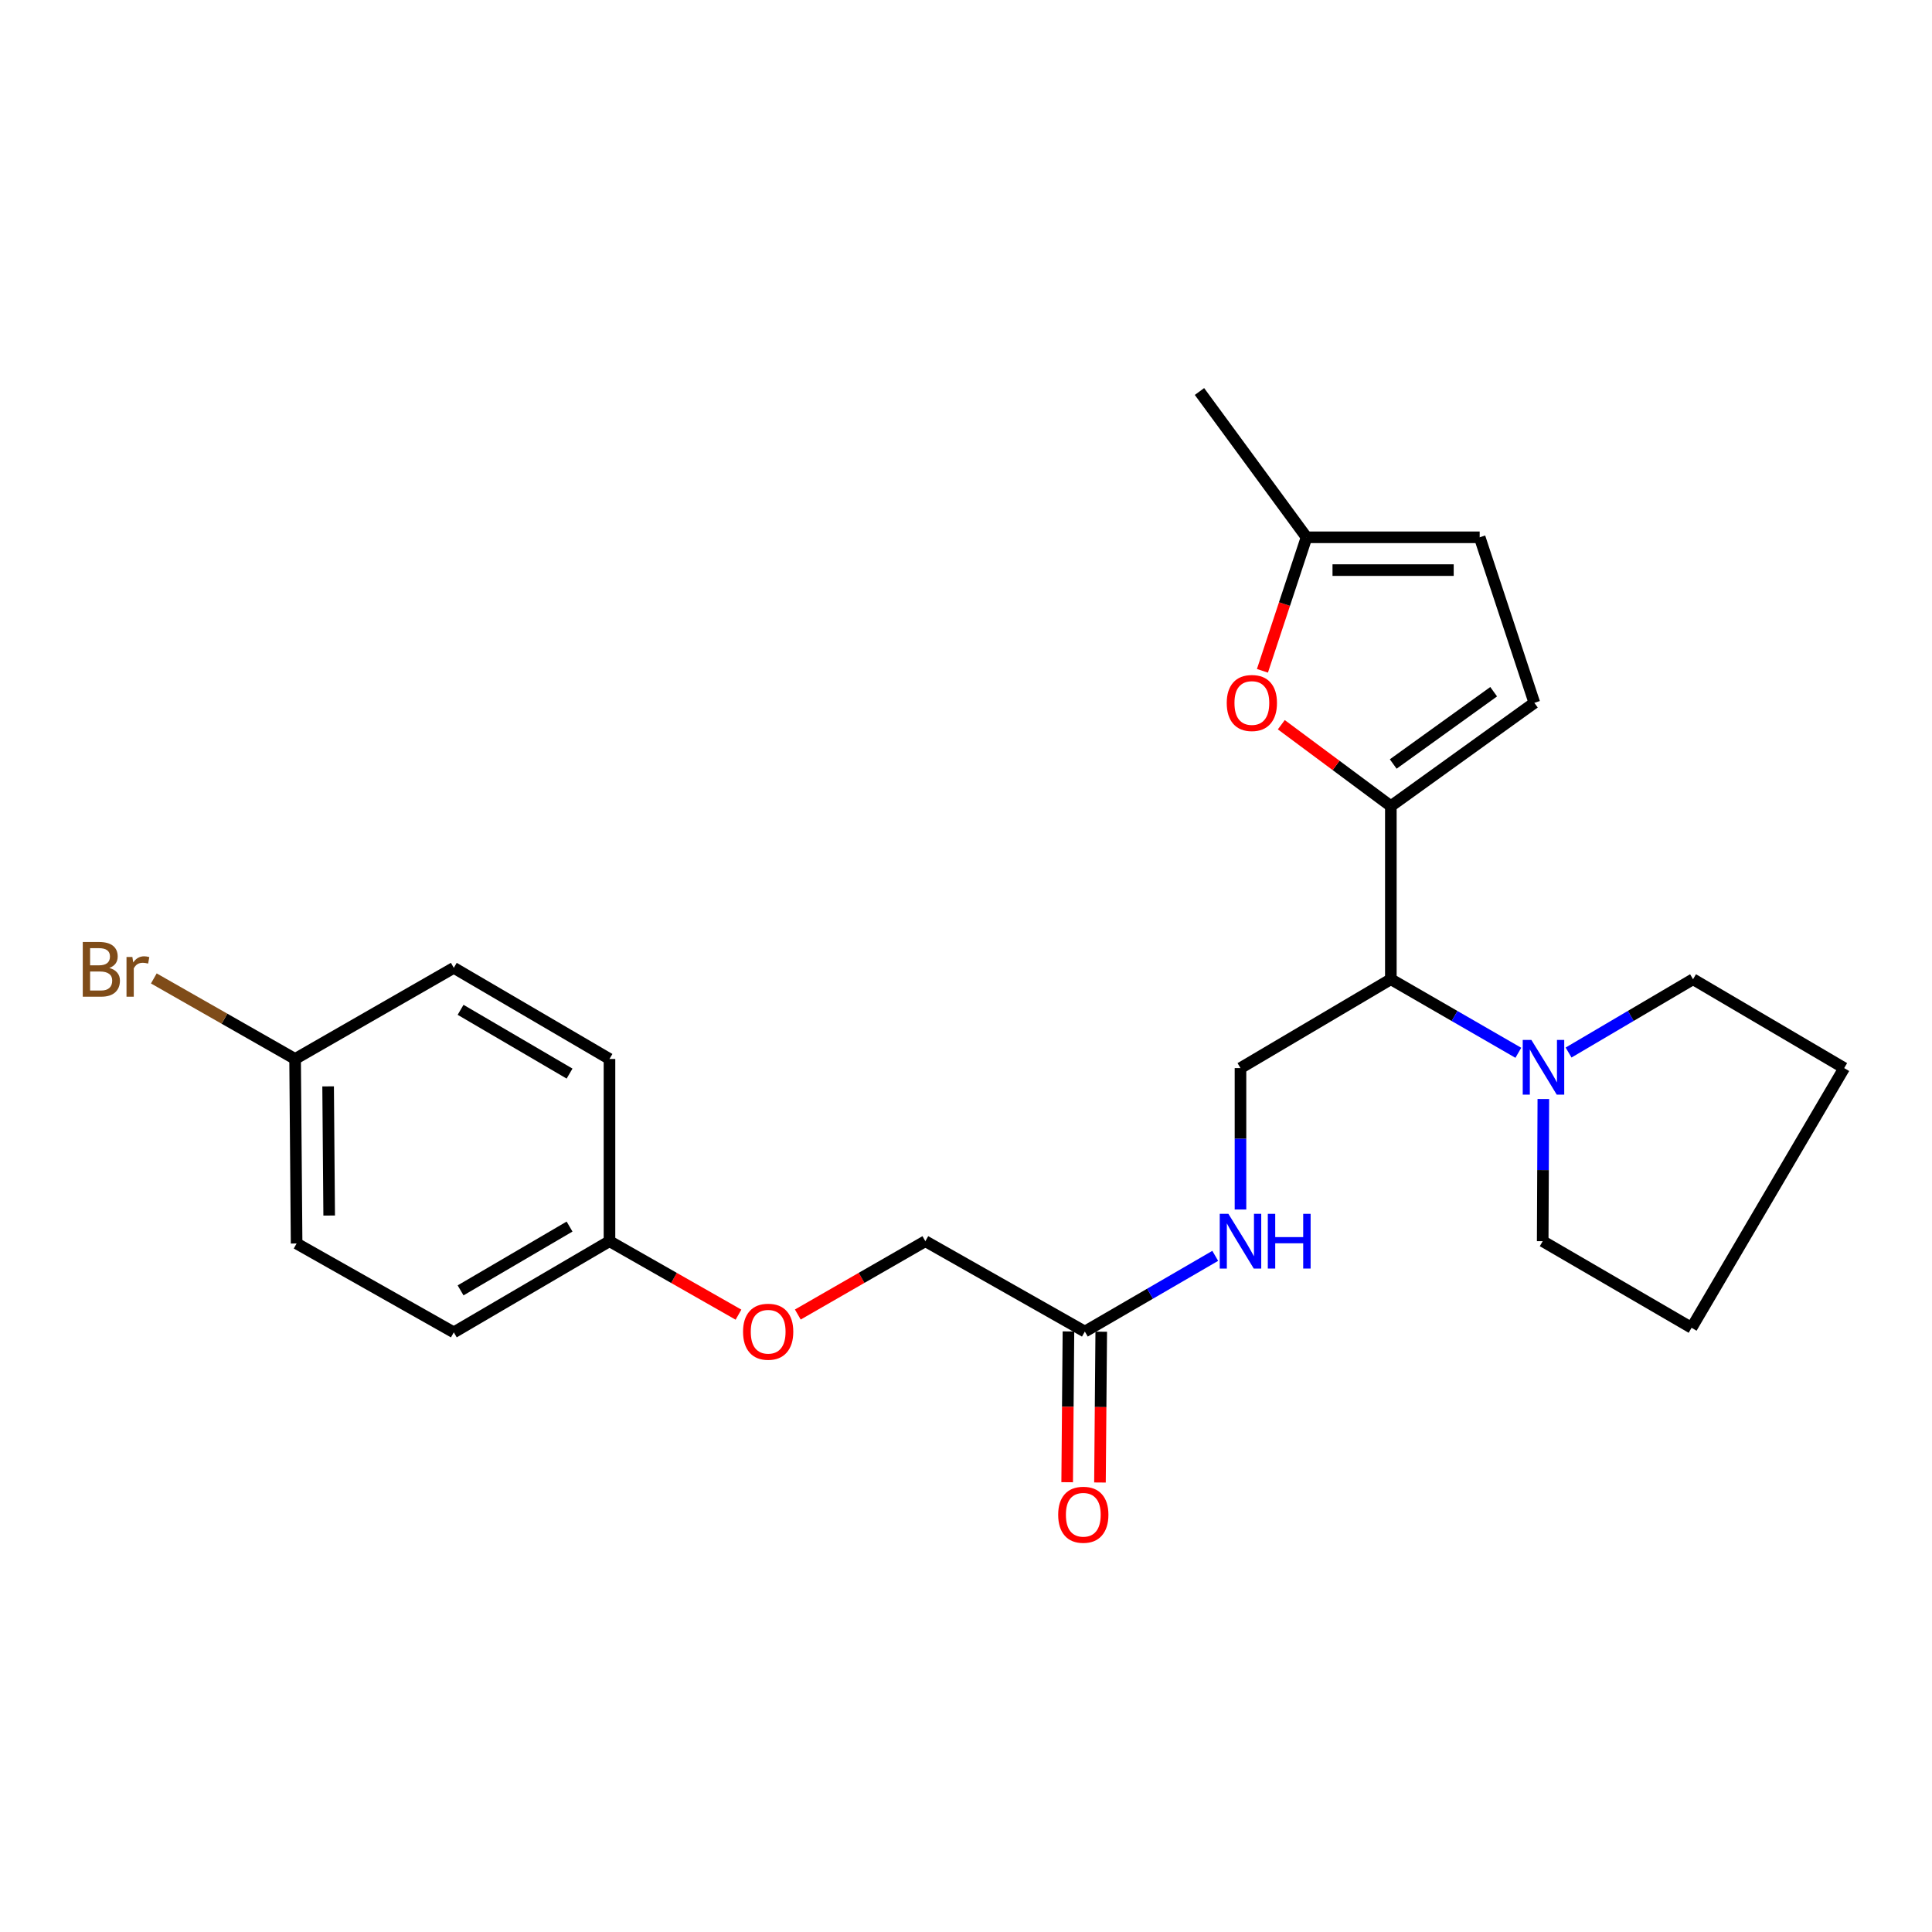 <?xml version='1.0' encoding='iso-8859-1'?>
<svg version='1.1' baseProfile='full'
              xmlns='http://www.w3.org/2000/svg'
                      xmlns:rdkit='http://www.rdkit.org/xml'
                      xmlns:xlink='http://www.w3.org/1999/xlink'
                  xml:space='preserve'
width='1000px' height='1000px' viewBox='0 0 1000 1000'>
<!-- END OF HEADER -->
<rect style='opacity:1.0;fill:#FFFFFF;stroke:none' width='1000' height='1000' x='0' y='0'> </rect>
<path class='bond-0' d='M 719.9,417.244 L 719.9,506.849' style='fill:none;fill-rule:evenodd;stroke:#000000;stroke-width:6px;stroke-linecap:butt;stroke-linejoin:miter;stroke-opacity:1' />
<path class='bond-1' d='M 719.9,417.244 L 691.55,396.178' style='fill:none;fill-rule:evenodd;stroke:#000000;stroke-width:6px;stroke-linecap:butt;stroke-linejoin:miter;stroke-opacity:1' />
<path class='bond-1' d='M 691.55,396.178 L 663.2,375.113' style='fill:none;fill-rule:evenodd;stroke:#FF0000;stroke-width:6px;stroke-linecap:butt;stroke-linejoin:miter;stroke-opacity:1' />
<path class='bond-3' d='M 719.9,417.244 L 794.179,363.788' style='fill:none;fill-rule:evenodd;stroke:#000000;stroke-width:6px;stroke-linecap:butt;stroke-linejoin:miter;stroke-opacity:1' />
<path class='bond-3' d='M 721.126,395.447 L 773.121,358.028' style='fill:none;fill-rule:evenodd;stroke:#000000;stroke-width:6px;stroke-linecap:butt;stroke-linejoin:miter;stroke-opacity:1' />
<path class='bond-2' d='M 719.9,506.849 L 752.892,525.887' style='fill:none;fill-rule:evenodd;stroke:#000000;stroke-width:6px;stroke-linecap:butt;stroke-linejoin:miter;stroke-opacity:1' />
<path class='bond-2' d='M 752.892,525.887 L 785.884,544.925' style='fill:none;fill-rule:evenodd;stroke:#0000FF;stroke-width:6px;stroke-linecap:butt;stroke-linejoin:miter;stroke-opacity:1' />
<path class='bond-5' d='M 719.9,506.849 L 642.074,552.844' style='fill:none;fill-rule:evenodd;stroke:#000000;stroke-width:6px;stroke-linecap:butt;stroke-linejoin:miter;stroke-opacity:1' />
<path class='bond-4' d='M 653.435,347.212 L 664.848,312.66' style='fill:none;fill-rule:evenodd;stroke:#FF0000;stroke-width:6px;stroke-linecap:butt;stroke-linejoin:miter;stroke-opacity:1' />
<path class='bond-4' d='M 664.848,312.66 L 676.262,278.107' style='fill:none;fill-rule:evenodd;stroke:#000000;stroke-width:6px;stroke-linecap:butt;stroke-linejoin:miter;stroke-opacity:1' />
<path class='bond-19' d='M 798.83,568.849 L 798.664,605.644' style='fill:none;fill-rule:evenodd;stroke:#0000FF;stroke-width:6px;stroke-linecap:butt;stroke-linejoin:miter;stroke-opacity:1' />
<path class='bond-19' d='M 798.664,605.644 L 798.498,642.44' style='fill:none;fill-rule:evenodd;stroke:#000000;stroke-width:6px;stroke-linecap:butt;stroke-linejoin:miter;stroke-opacity:1' />
<path class='bond-20' d='M 811.89,544.791 L 844.102,525.82' style='fill:none;fill-rule:evenodd;stroke:#0000FF;stroke-width:6px;stroke-linecap:butt;stroke-linejoin:miter;stroke-opacity:1' />
<path class='bond-20' d='M 844.102,525.82 L 876.314,506.849' style='fill:none;fill-rule:evenodd;stroke:#000000;stroke-width:6px;stroke-linecap:butt;stroke-linejoin:miter;stroke-opacity:1' />
<path class='bond-6' d='M 794.179,363.788 L 765.876,278.107' style='fill:none;fill-rule:evenodd;stroke:#000000;stroke-width:6px;stroke-linecap:butt;stroke-linejoin:miter;stroke-opacity:1' />
<path class='bond-21' d='M 676.262,278.107 L 620.845,202.639' style='fill:none;fill-rule:evenodd;stroke:#000000;stroke-width:6px;stroke-linecap:butt;stroke-linejoin:miter;stroke-opacity:1' />
<path class='bond-24' d='M 676.262,278.107 L 765.876,278.107' style='fill:none;fill-rule:evenodd;stroke:#000000;stroke-width:6px;stroke-linecap:butt;stroke-linejoin:miter;stroke-opacity:1' />
<path class='bond-24' d='M 689.704,295.083 L 752.434,295.083' style='fill:none;fill-rule:evenodd;stroke:#000000;stroke-width:6px;stroke-linecap:butt;stroke-linejoin:miter;stroke-opacity:1' />
<path class='bond-8' d='M 642.074,552.844 L 642.074,589.442' style='fill:none;fill-rule:evenodd;stroke:#000000;stroke-width:6px;stroke-linecap:butt;stroke-linejoin:miter;stroke-opacity:1' />
<path class='bond-8' d='M 642.074,589.442 L 642.074,626.04' style='fill:none;fill-rule:evenodd;stroke:#0000FF;stroke-width:6px;stroke-linecap:butt;stroke-linejoin:miter;stroke-opacity:1' />
<path class='bond-7' d='M 561.514,689.218 L 595.26,669.623' style='fill:none;fill-rule:evenodd;stroke:#000000;stroke-width:6px;stroke-linecap:butt;stroke-linejoin:miter;stroke-opacity:1' />
<path class='bond-7' d='M 595.26,669.623 L 629.005,650.028' style='fill:none;fill-rule:evenodd;stroke:#0000FF;stroke-width:6px;stroke-linecap:butt;stroke-linejoin:miter;stroke-opacity:1' />
<path class='bond-9' d='M 553.026,689.146 L 552.696,728.17' style='fill:none;fill-rule:evenodd;stroke:#000000;stroke-width:6px;stroke-linecap:butt;stroke-linejoin:miter;stroke-opacity:1' />
<path class='bond-9' d='M 552.696,728.17 L 552.366,767.193' style='fill:none;fill-rule:evenodd;stroke:#FF0000;stroke-width:6px;stroke-linecap:butt;stroke-linejoin:miter;stroke-opacity:1' />
<path class='bond-9' d='M 570.001,689.29 L 569.671,728.313' style='fill:none;fill-rule:evenodd;stroke:#000000;stroke-width:6px;stroke-linecap:butt;stroke-linejoin:miter;stroke-opacity:1' />
<path class='bond-9' d='M 569.671,728.313 L 569.341,767.337' style='fill:none;fill-rule:evenodd;stroke:#FF0000;stroke-width:6px;stroke-linecap:butt;stroke-linejoin:miter;stroke-opacity:1' />
<path class='bond-11' d='M 561.514,689.218 L 478.963,642.44' style='fill:none;fill-rule:evenodd;stroke:#000000;stroke-width:6px;stroke-linecap:butt;stroke-linejoin:miter;stroke-opacity:1' />
<path class='bond-10' d='M 412.948,680.395 L 445.955,661.417' style='fill:none;fill-rule:evenodd;stroke:#FF0000;stroke-width:6px;stroke-linecap:butt;stroke-linejoin:miter;stroke-opacity:1' />
<path class='bond-10' d='M 445.955,661.417 L 478.963,642.44' style='fill:none;fill-rule:evenodd;stroke:#000000;stroke-width:6px;stroke-linecap:butt;stroke-linejoin:miter;stroke-opacity:1' />
<path class='bond-12' d='M 382.238,680.468 L 348.852,661.454' style='fill:none;fill-rule:evenodd;stroke:#FF0000;stroke-width:6px;stroke-linecap:butt;stroke-linejoin:miter;stroke-opacity:1' />
<path class='bond-12' d='M 348.852,661.454 L 315.466,642.44' style='fill:none;fill-rule:evenodd;stroke:#000000;stroke-width:6px;stroke-linecap:butt;stroke-linejoin:miter;stroke-opacity:1' />
<path class='bond-15' d='M 315.466,642.44 L 315.466,548.119' style='fill:none;fill-rule:evenodd;stroke:#000000;stroke-width:6px;stroke-linecap:butt;stroke-linejoin:miter;stroke-opacity:1' />
<path class='bond-16' d='M 315.466,642.44 L 234.886,689.623' style='fill:none;fill-rule:evenodd;stroke:#000000;stroke-width:6px;stroke-linecap:butt;stroke-linejoin:miter;stroke-opacity:1' />
<path class='bond-16' d='M 294.801,634.868 L 238.395,667.897' style='fill:none;fill-rule:evenodd;stroke:#000000;stroke-width:6px;stroke-linecap:butt;stroke-linejoin:miter;stroke-opacity:1' />
<path class='bond-13' d='M 152.742,548.119 L 153.524,643.628' style='fill:none;fill-rule:evenodd;stroke:#000000;stroke-width:6px;stroke-linecap:butt;stroke-linejoin:miter;stroke-opacity:1' />
<path class='bond-13' d='M 169.834,562.306 L 170.382,629.163' style='fill:none;fill-rule:evenodd;stroke:#000000;stroke-width:6px;stroke-linecap:butt;stroke-linejoin:miter;stroke-opacity:1' />
<path class='bond-14' d='M 152.742,548.119 L 116.181,527.277' style='fill:none;fill-rule:evenodd;stroke:#000000;stroke-width:6px;stroke-linecap:butt;stroke-linejoin:miter;stroke-opacity:1' />
<path class='bond-14' d='M 116.181,527.277 L 79.621,506.435' style='fill:none;fill-rule:evenodd;stroke:#7F4C19;stroke-width:6px;stroke-linecap:butt;stroke-linejoin:miter;stroke-opacity:1' />
<path class='bond-26' d='M 152.742,548.119 L 234.886,500.954' style='fill:none;fill-rule:evenodd;stroke:#000000;stroke-width:6px;stroke-linecap:butt;stroke-linejoin:miter;stroke-opacity:1' />
<path class='bond-18' d='M 315.466,548.119 L 234.886,500.954' style='fill:none;fill-rule:evenodd;stroke:#000000;stroke-width:6px;stroke-linecap:butt;stroke-linejoin:miter;stroke-opacity:1' />
<path class='bond-18' d='M 294.803,555.695 L 238.398,522.68' style='fill:none;fill-rule:evenodd;stroke:#000000;stroke-width:6px;stroke-linecap:butt;stroke-linejoin:miter;stroke-opacity:1' />
<path class='bond-17' d='M 234.886,689.623 L 153.524,643.628' style='fill:none;fill-rule:evenodd;stroke:#000000;stroke-width:6px;stroke-linecap:butt;stroke-linejoin:miter;stroke-opacity:1' />
<path class='bond-22' d='M 798.498,642.44 L 875.56,687.266' style='fill:none;fill-rule:evenodd;stroke:#000000;stroke-width:6px;stroke-linecap:butt;stroke-linejoin:miter;stroke-opacity:1' />
<path class='bond-23' d='M 876.314,506.849 L 954.545,552.844' style='fill:none;fill-rule:evenodd;stroke:#000000;stroke-width:6px;stroke-linecap:butt;stroke-linejoin:miter;stroke-opacity:1' />
<path class='bond-25' d='M 875.56,687.266 L 954.545,552.844' style='fill:none;fill-rule:evenodd;stroke:#000000;stroke-width:6px;stroke-linecap:butt;stroke-linejoin:miter;stroke-opacity:1' />
<path  class='atom-2' d='M 634.959 363.868
Q 634.959 357.068, 638.319 353.268
Q 641.679 349.468, 647.959 349.468
Q 654.239 349.468, 657.599 353.268
Q 660.959 357.068, 660.959 363.868
Q 660.959 370.748, 657.559 374.668
Q 654.159 378.548, 647.959 378.548
Q 641.719 378.548, 638.319 374.668
Q 634.959 370.788, 634.959 363.868
M 647.959 375.348
Q 652.279 375.348, 654.599 372.468
Q 656.959 369.548, 656.959 363.868
Q 656.959 358.308, 654.599 355.508
Q 652.279 352.668, 647.959 352.668
Q 643.639 352.668, 641.279 355.468
Q 638.959 358.268, 638.959 363.868
Q 638.959 369.588, 641.279 372.468
Q 643.639 375.348, 647.959 375.348
' fill='#FF0000'/>
<path  class='atom-3' d='M 792.644 538.279
L 801.924 553.279
Q 802.844 554.759, 804.324 557.439
Q 805.804 560.119, 805.884 560.279
L 805.884 538.279
L 809.644 538.279
L 809.644 566.599
L 805.764 566.599
L 795.804 550.199
Q 794.644 548.279, 793.404 546.079
Q 792.204 543.879, 791.844 543.199
L 791.844 566.599
L 788.164 566.599
L 788.164 538.279
L 792.644 538.279
' fill='#0000FF'/>
<path  class='atom-9' d='M 635.814 628.28
L 645.094 643.28
Q 646.014 644.76, 647.494 647.44
Q 648.974 650.12, 649.054 650.28
L 649.054 628.28
L 652.814 628.28
L 652.814 656.6
L 648.934 656.6
L 638.974 640.2
Q 637.814 638.28, 636.574 636.08
Q 635.374 633.88, 635.014 633.2
L 635.014 656.6
L 631.334 656.6
L 631.334 628.28
L 635.814 628.28
' fill='#0000FF'/>
<path  class='atom-9' d='M 656.214 628.28
L 660.054 628.28
L 660.054 640.32
L 674.534 640.32
L 674.534 628.28
L 678.374 628.28
L 678.374 656.6
L 674.534 656.6
L 674.534 643.52
L 660.054 643.52
L 660.054 656.6
L 656.214 656.6
L 656.214 628.28
' fill='#0000FF'/>
<path  class='atom-10' d='M 547.712 784.033
Q 547.712 777.233, 551.072 773.433
Q 554.432 769.633, 560.712 769.633
Q 566.992 769.633, 570.352 773.433
Q 573.712 777.233, 573.712 784.033
Q 573.712 790.913, 570.312 794.833
Q 566.912 798.713, 560.712 798.713
Q 554.472 798.713, 551.072 794.833
Q 547.712 790.953, 547.712 784.033
M 560.712 795.513
Q 565.032 795.513, 567.352 792.633
Q 569.712 789.713, 569.712 784.033
Q 569.712 778.473, 567.352 775.673
Q 565.032 772.833, 560.712 772.833
Q 556.392 772.833, 554.032 775.633
Q 551.712 778.433, 551.712 784.033
Q 551.712 789.753, 554.032 792.633
Q 556.392 795.513, 560.712 795.513
' fill='#FF0000'/>
<path  class='atom-11' d='M 384.601 689.298
Q 384.601 682.498, 387.961 678.698
Q 391.321 674.898, 397.601 674.898
Q 403.881 674.898, 407.241 678.698
Q 410.601 682.498, 410.601 689.298
Q 410.601 696.178, 407.201 700.098
Q 403.801 703.978, 397.601 703.978
Q 391.361 703.978, 387.961 700.098
Q 384.601 696.218, 384.601 689.298
M 397.601 700.778
Q 401.921 700.778, 404.241 697.898
Q 406.601 694.978, 406.601 689.298
Q 406.601 683.738, 404.241 680.938
Q 401.921 678.098, 397.601 678.098
Q 393.281 678.098, 390.921 680.898
Q 388.601 683.698, 388.601 689.298
Q 388.601 695.018, 390.921 697.898
Q 393.281 700.778, 397.601 700.778
' fill='#FF0000'/>
<path  class='atom-15' d='M 56.599 501.017
Q 59.319 501.777, 60.679 503.457
Q 62.08 505.097, 62.08 507.537
Q 62.08 511.457, 59.559 513.697
Q 57.08 515.897, 52.359 515.897
L 42.84 515.897
L 42.84 487.577
L 51.2 487.577
Q 56.039 487.577, 58.48 489.537
Q 60.919 491.497, 60.919 495.097
Q 60.919 499.377, 56.599 501.017
M 46.639 490.777
L 46.639 499.657
L 51.2 499.657
Q 53.999 499.657, 55.44 498.537
Q 56.919 497.377, 56.919 495.097
Q 56.919 490.777, 51.2 490.777
L 46.639 490.777
M 52.359 512.697
Q 55.12 512.697, 56.599 511.377
Q 58.08 510.057, 58.08 507.537
Q 58.08 505.217, 56.44 504.057
Q 54.84 502.857, 51.76 502.857
L 46.639 502.857
L 46.639 512.697
L 52.359 512.697
' fill='#7F4C19'/>
<path  class='atom-15' d='M 68.519 495.337
L 68.96 498.177
Q 71.12 494.977, 74.639 494.977
Q 75.76 494.977, 77.279 495.377
L 76.68 498.737
Q 74.96 498.337, 73.999 498.337
Q 72.32 498.337, 71.2 499.017
Q 70.12 499.657, 69.24 501.217
L 69.24 515.897
L 65.48 515.897
L 65.48 495.337
L 68.519 495.337
' fill='#7F4C19'/>
</svg>

